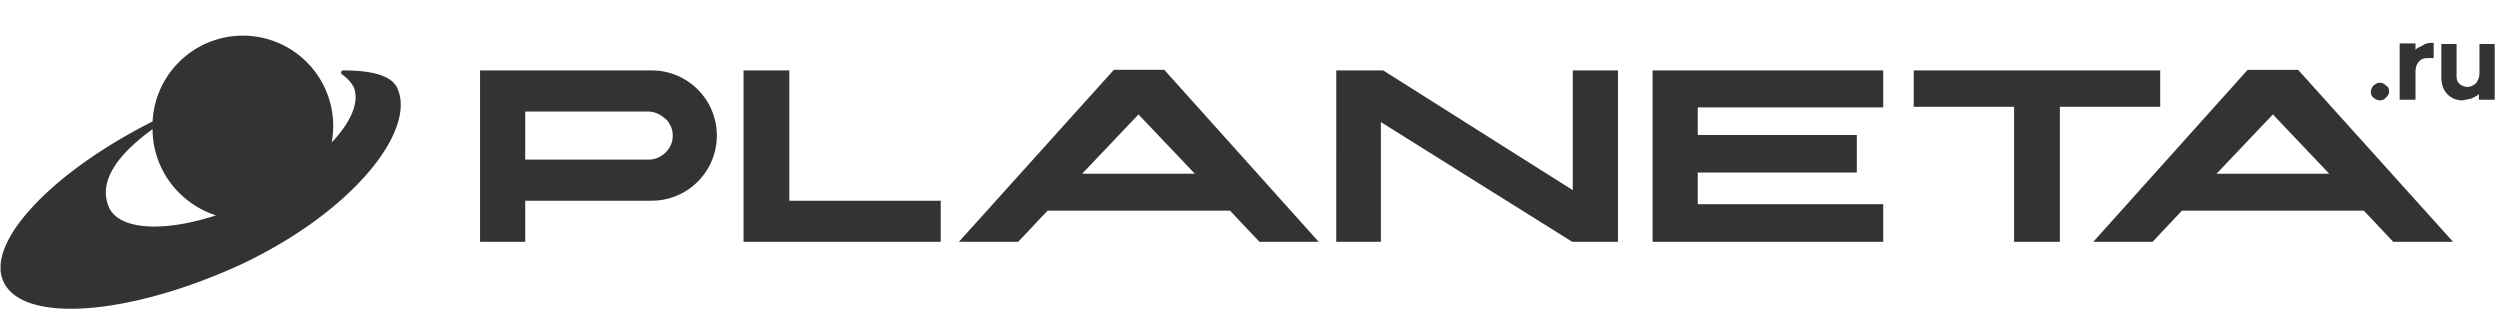 <svg xmlns="http://www.w3.org/2000/svg" width="426" height="54" fill="none" viewBox="0 0 426 54"><g fill="#000" fill-opacity=".8" clip-path="url(#a)"><path d="M89.5 41.2h-7.7V12h29.4a11 11 0 0 1-.3 22.2H89.5v7Zm0-14h21c1.2 0 2.2-.5 3-1.3a4 4 0 0 0 .8-4.4c-.3-.5-.5-1-1-1.3a4.3 4.3 0 0 0-2.8-1.2h-21v8.1ZM209.6 35.9h-31.1l-5 5.3h-10.1l26.4-29.3h8.6l26.3 29.3h-10.1l-5-5.3Zm-25.2-6.3h19.2L194 19.5l-9.6 10.1ZM235.3 20.8v20.4h-7.6V12h8L268 32.4V12h7.7v29.2h-7.8l-32.6-20.4ZM289.3 18.2V23h27.1v6.4h-27.1v5.4h31.6v6.4h-39.3V12h39.3v6.3h-31.6ZM368.3 18.2H351v23h-7.8v-23h-17.1V12h42v6.2ZM371.8 35.9l-5 5.3h-10.1L383 11.9h8.6L418 41.2h-10.2l-5-5.3h-31.1Zm25.1-6.3-9.6-10.1-9.6 10.1h19.2ZM160.3 34.2v7h-33.6V12h7.8v22.2h25.8ZM404.4 16.6c-.3-.2-.4-.6-.4-1s.2-.7.4-1c.4-.3.7-.5 1.1-.5.5 0 .8.2 1.1.5.4.2.5.6.5 1s-.2.7-.5 1c-.3.3-.6.5-1 .5-.5 0-.9-.2-1.2-.5ZM414.7 7.3v2.6h-.9c-.7 0-1.2.1-1.6.6-.4.4-.6 1-.6 1.8V17h-2.7V7.4h2.7v1.1l.3-.3 1-.5c.4-.3 1-.4 1.4-.4h.4ZM422.4 17v-1l-.3.3-1 .5-1.5.3c-1 0-2-.4-2.6-1.1-.7-.7-1-1.7-1-3V7.5h2.6v5.4c0 .6.1 1 .5 1.4.4.3.8.5 1.4.5.6 0 1-.3 1.4-.6.3-.4.6-1 .6-1.7v-5h2.6v9.5h-2.7Z"/><path fill-rule="evenodd" d="M56.5 24.4A15.4 15.4 0 1 0 26 20.7C8.7 29.4-2.5 41.4.6 48c3.3 7.2 21.5 5.8 40.6-3 19-9 29.8-22.8 26.5-30-1.2-2.6-5.8-3-9.2-3-.4 0-.5.5-.2.7.9.6 1.5 1.3 2 2.2 1 2.6-.6 6-3.8 9.4ZM26 22c-7.4 5.4-9 9.8-7.4 13.4 1.8 3.8 9.3 4.2 18.2 1.3-6.2-2-10.8-7.8-10.8-14.7Z" clip-rule="evenodd"/></g><defs><clipPath id="a"><path fill="#fff" d="M.1.5h425v53H.1z"/></clipPath></defs></svg>
